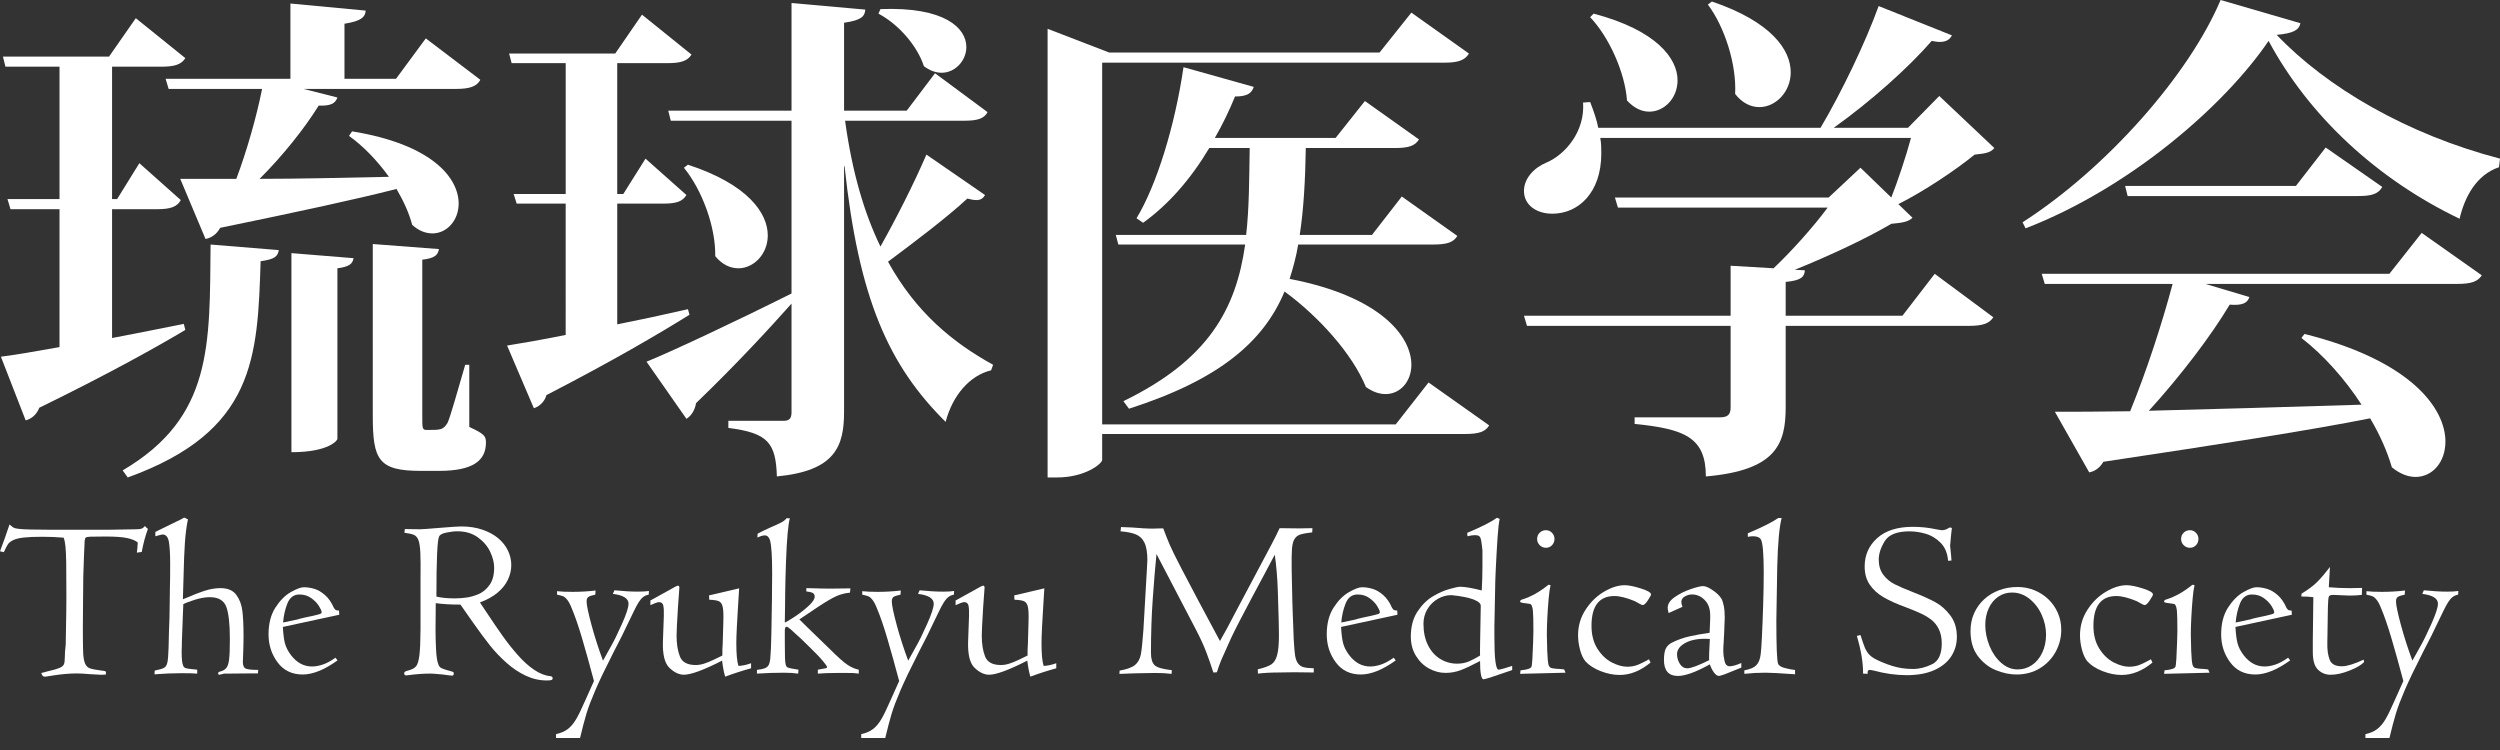 <?xml version="1.0" encoding="utf-8"?>
<!-- Generator: Adobe Illustrator 18.1.0, SVG Export Plug-In . SVG Version: 6.00 Build 0)  -->
<!DOCTYPE svg PUBLIC "-//W3C//DTD SVG 1.1//EN" "http://www.w3.org/Graphics/SVG/1.1/DTD/svg11.dtd">
<svg version="1.1" id="レイヤー_1" xmlns="http://www.w3.org/2000/svg" xmlns:xlink="http://www.w3.org/1999/xlink" x="0px"
	 y="0px" viewBox="0 0 180 54" enable-background="new 0 0 180 54" xml:space="preserve">
<rect x="0" y="0" width="180" height="54" fill="#333333" stroke="none"/>
<g>
	<g>
		<path fill="#FFFFFF" d="M8.069,24.337c1.673-0.327,3.419-0.655,5.165-1.019l0.109,0.437C11.088,25.1,7.669,26.992,2.83,29.356
			c-0.182,0.474-0.546,0.801-0.982,0.91l-1.783-4.584c0.909-0.109,2.401-0.364,4.22-0.691V15.06H0.756l-0.218-0.727h3.747V4.802
			H0.393L0.211,4.075H7.85l1.928-2.765l3.565,2.874c-0.291,0.473-0.8,0.618-1.746,0.618H8.069v9.531h0.364l1.601-2.583l2.983,2.656
			c-0.254,0.473-0.728,0.655-1.673,0.655H8.069V24.337z M20.073,18.007c-0.073,0.436-0.254,0.655-1.309,0.801
			c-0.218,6.948-0.4,12.26-9.568,15.569l-0.364-0.509c6.511-3.821,6.257-9.058,6.33-16.261L20.073,18.007z M11.925,5.675h8.985
			V0.254l5.42,0.509c-0.036,0.509-0.4,0.764-1.528,0.946v3.965h3.71l2.146-2.91l3.929,2.983c-0.254,0.473-0.764,0.655-1.746,0.655
			H21.856l2.437,0.618c-0.146,0.437-0.509,0.618-1.346,0.582c-1.019,1.637-2.546,3.565-4.256,5.275c2.692,0,5.93-0.073,9.313-0.146
			c-0.837-1.164-1.855-2.219-2.874-2.946l0.218-0.328c5.82,0.946,7.675,3.383,7.675,5.202c0,1.2-0.837,2.146-1.892,2.146
			c-0.473,0-0.982-0.182-1.455-0.618c-0.218-0.837-0.618-1.71-1.128-2.583c-2.983,0.764-7.057,1.637-12.696,2.801
			c-0.254,0.473-0.655,0.728-1.055,0.801l-1.819-4.329h4.038c0.764-2.037,1.455-4.474,1.855-6.475h-6.73L11.925,5.675z
			 M24.293,31.612c0,0.073-0.582,0.946-3.31,0.946V18.225l4.474,0.364c-0.073,0.4-0.291,0.618-1.164,0.728V31.612z M33.788,26.264
			v4.475c1.091,0.509,1.2,0.655,1.2,1.127c0,1.31-0.946,2.037-3.383,2.037h-1.309c-3.056,0-3.456-0.8-3.456-3.964V17.57l4.765,0.364
			c-0.073,0.4-0.254,0.655-1.2,0.764v11.314c0,0.836,0,0.945,0.327,0.945c1.018,0,1.164,0,1.491-0.509
			c0.218-0.474,0.728-2.329,1.273-4.184H33.788z"/>
		<path fill="#FFFFFF" d="M44.44,23.354c1.637-0.327,3.346-0.691,5.093-1.092l0.109,0.4c-2.219,1.382-5.566,3.347-10.295,5.784
			c-0.145,0.51-0.546,0.837-0.909,0.946l-1.928-4.511c0.909-0.145,2.401-0.4,4.219-0.764V14.66h-3.528l-0.218-0.691h3.747V4.547
			h-3.892l-0.182-0.691h7.639l1.928-2.801l3.565,2.874c-0.291,0.473-0.8,0.618-1.746,0.618H44.44v9.422h0.436l1.601-2.546
			l2.947,2.619c-0.291,0.473-0.728,0.618-1.673,0.618h-3.31V23.354z M60.846,8.694c0.509,3.71,1.382,6.657,2.546,9.058
			c1.127-2.001,2.401-4.511,3.31-6.621l4.22,2.91c-0.146,0.254-0.327,0.364-0.618,0.364c-0.182,0-0.4-0.036-0.655-0.109
			c-1.491,1.382-3.856,3.165-5.711,4.547c2.001,3.638,4.656,5.82,7.566,7.421l-0.145,0.4c-1.528,0.365-2.765,1.783-3.274,3.71
			c-4.111-4.074-6.257-8.876-7.276-18.407h-0.036v17.68c0,2.474-0.618,4.255-4.838,4.656c-0.073-2.438-0.655-3.129-3.492-3.493
			v-0.51h3.965c0.436,0,0.582-0.181,0.582-0.618v-7.821c-1.528,1.71-3.783,4.183-6.875,7.166c-0.073,0.473-0.327,0.909-0.691,1.127
			l-2.874-4.111c1.783-0.728,6.148-2.765,10.44-4.911V8.694h-8.694l-0.182-0.728h8.876V0.218l5.311,0.473
			c-0.036,0.473-0.254,0.764-1.528,0.946v6.329h4.511l2.037-2.692l3.783,2.801c-0.254,0.473-0.727,0.618-1.71,0.618H60.846z
			 M49.533,11.859c4.329,1.419,5.747,3.492,5.747,5.093c0,1.346-1.019,2.365-2.11,2.365c-0.582,0-1.164-0.255-1.673-0.873
			c0.037-2.11-0.946-4.765-2.255-6.366L49.533,11.859z M63.393,0.655c4.656-0.182,6.184,1.382,6.184,2.728
			c0,0.982-0.801,1.855-1.783,1.855c-0.4,0-0.837-0.146-1.273-0.473c-0.473-1.455-1.819-3.019-3.274-3.783L63.393,0.655z"/>
		<path fill="#FFFFFF" d="M102.856,27.538l4.366,3.092c-0.292,0.472-0.764,0.618-1.783,0.618H79.356v1.855
			c0,0.291-1.237,1.273-3.238,1.273h-0.691V2.074l4.438,1.71h19.461l2.292-2.874l4.147,2.947c-0.291,0.473-0.764,0.655-1.746,0.655
			H79.356v26.046h21.135L102.856,27.538z M104.929,16.988c-0.291,0.473-0.764,0.618-1.746,0.618H93.47
			c-0.145,0.873-0.364,1.673-0.618,2.474c6.621,1.273,8.767,4.183,8.767,6.184c0,1.201-0.8,2.109-1.855,2.109
			c-0.437,0-0.91-0.145-1.419-0.509c-0.982-2.401-3.419-5.093-5.857-6.875c-1.491,3.565-4.62,6.329-11.204,8.439l-0.4-0.545
			c6.148-2.983,8.112-6.657,8.767-11.277H80.52l-0.182-0.691h9.386c0.218-1.928,0.218-4.002,0.254-6.257h-2.91
			c-1.346,2.255-2.947,4.074-4.765,5.384l-0.473-0.327c1.455-2.401,2.765-6.657,3.383-10.877l5.057,1.419
			c-0.145,0.436-0.436,0.691-1.346,0.691c-0.436,1.055-0.909,2.037-1.455,2.983h8.695l2.11-2.656l3.892,2.765
			c-0.291,0.473-0.764,0.618-1.746,0.618h-6.403c-0.036,2.255-0.145,4.365-0.436,6.257h5.202l2.147-2.765L104.929,16.988z"/>
		<path fill="#FFFFFF" d="M136.972,22.736l2.328-3.02l4.22,3.129c-0.291,0.436-0.727,0.618-1.782,0.618h-13.169v5.857
			c0,2.655-0.691,4.548-5.747,4.984c0-2.838-1.564-3.419-5.129-3.783v-0.474h6.148c0.582,0,0.764-0.217,0.764-0.727v-5.857h-14.661
			l-0.218-0.728h14.879v-3.601l3.091,0.182c1.273-1.201,2.874-2.983,3.893-4.366h-15.097l-0.218-0.728h15.388l2.292-2.146
			l2.219,2.146c0.473-1.2,1.055-2.946,1.419-4.292h-22.372c0.073,0.4,0.073,0.764,0.073,1.128c0,2.801-1.637,4.329-3.529,4.329
			c-1.127,0-2.038-0.618-2.038-1.637c0-0.91,0.728-1.673,1.601-2.037c1.382-0.582,2.801-2.256,2.655-4.329l0.51-0.036
			c0.254,0.655,0.473,1.273,0.582,1.855h16.005c1.528-2.583,3.237-6.148,4.184-8.767l5.275,2.11c-0.146,0.291-0.4,0.473-0.873,0.473
			c-0.182,0-0.364-0.037-0.582-0.073c-1.673,1.928-4.402,4.365-7.057,6.257h5.347l2.256-2.292l3.964,3.747
			c-0.254,0.327-0.655,0.4-1.418,0.473c-1.383,1.128-3.675,2.656-5.493,3.565l1.018,0.982c-0.291,0.291-0.727,0.364-1.528,0.436
			c-1.71,1.019-4.51,2.328-6.948,3.311l0.728,0.036c-0.036,0.473-0.254,0.728-1.383,0.837v2.437H136.972z M114.745,0.982
			c4.547,1.201,6.039,3.238,6.039,4.802c0,1.273-0.946,2.255-2.038,2.255c-0.546,0-1.091-0.254-1.601-0.801
			c-0.145-2-1.273-4.547-2.655-6.002L114.745,0.982z M123.257,0.109c4.292,1.455,5.675,3.492,5.675,5.093
			c0,1.419-1.091,2.51-2.256,2.51c-0.618,0-1.236-0.291-1.746-0.946c0.11-2.146-0.763-4.838-1.964-6.439L123.257,0.109z"/>
		<path fill="#FFFFFF" d="M145.624,16.006c6.111-3.929,12.004-10.658,14.26-16.006l5.747,1.673c-0.109,0.509-0.546,0.728-1.71,0.837
			c3.601,3.783,9.385,7.166,16.079,8.912l-0.072,0.618c-1.637,0.546-2.474,2.146-2.838,3.71c-5.93-2.838-10.84-7.385-13.751-12.805
			c-3.165,4.656-9.967,10.586-17.497,13.496L145.624,16.006z M172.033,19.716l2.328-2.946l4.329,3.055
			c-0.292,0.437-0.728,0.618-1.783,0.618h-18.115l3.165,0.946c-0.146,0.436-0.51,0.618-1.419,0.546
			c-1.346,2.256-3.565,5.166-5.82,7.64c4.256-0.11,9.603-0.255,15.315-0.437c-1.201-1.854-2.765-3.601-4.329-4.802l0.218-0.291
			c7.713,1.928,10.149,5.383,10.149,7.749c0,1.491-0.945,2.546-2.146,2.546c-0.545,0-1.127-0.218-1.71-0.692
			c-0.327-1.127-0.873-2.364-1.564-3.528c-4.402,0.873-10.513,1.819-19.208,3.129c-0.254,0.436-0.618,0.691-1.019,0.763
			l-2.473-4.365c1.346,0,3.201,0,5.42-0.037c1.165-2.837,2.328-6.402,3.056-9.167h-9.204l-0.218-0.728H172.033z M167.45,10.622
			l4.074,2.838c-0.291,0.509-0.764,0.655-1.746,0.655H153.19l-0.182-0.727h12.296L167.45,10.622z"/>
	</g>
	<g>
		<path fill="#FFFFFF" d="M0.276,39.756L0,39.692c0.256-0.676,0.484-1.32,0.686-1.932c0.13,0.119,0.227,0.196,0.292,0.231
			c0.065,0.035,0.181,0.064,0.349,0.085c0.346,0.044,1.133,0.066,2.361,0.066h4.106c0.103,0,0.433-0.006,0.99-0.017
			s0.876-0.016,0.958-0.016c0.227,0,0.378-0.016,0.454-0.045s0.157-0.093,0.244-0.191c0.048,0.076,0.119,0.144,0.211,0.203
			c-0.189,0.515-0.338,1.07-0.446,1.665L9.854,39.79c0.027-0.179,0.049-0.423,0.065-0.731c-0.152-0.13-0.395-0.234-0.731-0.312
			c-0.336-0.078-0.874-0.118-1.615-0.118c-0.541,0-0.898,0.005-1.072,0.013c-0.173,0.008-0.281,0.029-0.325,0.065
			c-0.043,0.035-0.07,0.113-0.081,0.232l-0.048,1.088c0,0.173-0.016,0.651-0.049,1.43c-0.005,0.196-0.011,0.728-0.016,1.597
			c-0.005,0.869-0.011,1.624-0.016,2.263c0,0.812,0.008,1.382,0.024,1.71c0.016,0.328,0.062,0.578,0.138,0.752
			s0.191,0.288,0.345,0.342s0.418,0.106,0.791,0.155c0.244,0.021,0.366,0.055,0.366,0.103c0,0.106-0.005,0.168-0.016,0.19
			c-0.081,0.01-0.187,0.016-0.317,0.016c-0.33-0.022-0.62-0.038-0.869-0.049c-0.363-0.032-0.655-0.049-0.877-0.049
			c-0.525,0-1.101,0.049-1.729,0.147c-0.346,0.059-0.536,0.089-0.568,0.089c-0.081,0-0.139-0.02-0.175-0.057
			c-0.035-0.038-0.071-0.109-0.11-0.211c0.07-0.022,0.238-0.065,0.504-0.13c0.379-0.086,0.651-0.164,0.816-0.235
			c0.165-0.07,0.269-0.158,0.313-0.26c0.043-0.103,0.065-0.264,0.065-0.486c0-0.265,0.022-0.572,0.065-0.918
			c0,0.033,0.005-0.289,0.017-0.966c0.011-0.676,0.019-1.157,0.024-1.441s0.008-0.623,0.008-1.019c0-1.158-0.004-1.986-0.012-2.484
			c-0.008-0.498-0.026-0.884-0.053-1.157s-0.07-0.488-0.13-0.646c-0.466-0.043-0.977-0.065-1.534-0.065
			c-0.584,0-1.037,0.019-1.359,0.057c-0.322,0.038-0.571,0.101-0.747,0.187c-0.176,0.086-0.3,0.184-0.373,0.293
			C0.499,39.288,0.4,39.48,0.276,39.756z"/>
		<path fill="#FFFFFF" d="M11.186,38.612V38.3c0.119-0.061,0.197-0.101,0.235-0.122l1.575-0.766l0.268-0.147l0.268,0.13
			c-0.103,0.487-0.176,1.049-0.219,1.684c-0.043,0.636-0.076,1.443-0.097,2.423l-0.048,1.648c0.638-0.276,1.157-0.48,1.555-0.609
			c0.397-0.13,0.78-0.196,1.148-0.196c0.52,0,0.898,0.159,1.136,0.476c0.238,0.316,0.386,0.704,0.443,1.161
			c0.057,0.457,0.085,1.059,0.085,1.806c0,0.147-0.001,0.282-0.004,0.406c-0.002,0.124-0.007,0.299-0.012,0.524
			c-0.006,0.225-0.012,0.431-0.021,0.618c-0.008,0.186-0.012,0.294-0.012,0.32c0,0.233,0.057,0.388,0.169,0.463
			c0.113,0.075,0.425,0.114,0.935,0.114l-0.016,0.252h-0.526c-0.081,0-0.414,0.003-1,0.009c-0.586,0.005-0.886,0.008-0.903,0.008
			c-0.016,0-0.135,0.026-0.356,0.081c-0.054,0-0.081-0.038-0.081-0.114c0-0.055,0.044-0.092,0.13-0.114
			c0.206-0.049,0.358-0.136,0.458-0.26c0.1-0.124,0.168-0.336,0.203-0.633c0.035-0.298,0.052-0.787,0.052-1.469
			c0-1.077-0.087-1.846-0.259-2.306c-0.174-0.46-0.569-0.69-1.185-0.69c-0.32,0-0.671,0.06-1.055,0.179
			c-0.385,0.118-0.668,0.227-0.852,0.324c0,0.152-0.011,0.406-0.032,0.763l-0.073,1.956c0,0.124-0.001,0.238-0.004,0.341
			c-0.003,0.104-0.007,0.217-0.012,0.342c0,0.525,0.035,0.863,0.106,1.015c0.027,0.092,0.092,0.156,0.195,0.191
			c0.103,0.035,0.376,0.071,0.82,0.11v0.284c-0.178-0.022-0.557-0.032-1.136-0.032c-0.601,0-1.247,0.026-1.94,0.081l0.016-0.268
			c0.346-0.07,0.575-0.139,0.686-0.206c0.111-0.068,0.187-0.197,0.228-0.386c0.041-0.189,0.069-0.543,0.085-1.063
			c0.016-0.849,0.038-1.577,0.065-2.182l0.033-2.271c0.011-0.232,0.016-0.749,0.016-1.549c0-0.73-0.031-1.269-0.093-1.619
			c-0.062-0.348-0.215-0.524-0.458-0.524C11.659,38.48,11.489,38.524,11.186,38.612z"/>
		<path fill="#FFFFFF" d="M24.425,44.262l-4.059,0.877c0.027,0.509,0.077,0.902,0.15,1.181c0.073,0.279,0.218,0.561,0.434,0.848
			c0.417,0.546,0.92,0.819,1.51,0.819c0.244,0,0.504-0.046,0.779-0.138c0.276-0.092,0.581-0.256,0.917-0.495l0.146,0.195
			c-0.941,0.677-1.778,1.015-2.508,1.015c-0.774,0-1.377-0.292-1.81-0.877c-0.433-0.584-0.649-1.255-0.649-2.013
			c0-0.773,0.165-1.416,0.495-1.928c0.33-0.511,0.701-0.883,1.112-1.116c0.411-0.233,0.722-0.349,0.934-0.349
			c0.243,0,0.496,0.039,0.759,0.117c0.262,0.079,0.519,0.229,0.771,0.451c0.252,0.222,0.461,0.525,0.629,0.909
			c0.049,0.081,0.095,0.135,0.138,0.162c0.044,0.026,0.122,0.04,0.236,0.04L24.425,44.262z M20.382,44.822l1.063-0.227
			c0.044-0.022,0.207-0.065,0.491-0.13c0.284-0.065,0.475-0.105,0.572-0.121c0.281-0.065,0.46-0.111,0.536-0.138
			c0.075-0.027,0.114-0.07,0.114-0.13c0-0.086-0.065-0.234-0.195-0.442c-0.13-0.208-0.316-0.399-0.556-0.572
			c-0.241-0.173-0.524-0.259-0.848-0.259c-0.406,0-0.694,0.213-0.865,0.641C20.525,43.869,20.42,44.329,20.382,44.822z"/>
		<path fill="#FFFFFF" d="M34.085,44.863l-0.933-1.332c-0.714,0-1.307-0.034-1.778-0.105l-0.016,1.947
			c0,0.412,0.012,0.872,0.037,1.38c0.024,0.509,0.08,0.869,0.166,1.08c0.043,0.129,0.118,0.221,0.223,0.276
			c0.106,0.054,0.343,0.129,0.71,0.227c0.119,0.027,0.179,0.07,0.179,0.13c0,0.118-0.038,0.178-0.114,0.178
			c-0.087,0-0.314-0.027-0.682-0.081c-0.465-0.043-0.75-0.065-0.852-0.065c-0.525,0-1.066,0.037-1.624,0.114
			c-0.038,0-0.084,0.005-0.138,0.017c-0.108,0-0.162-0.049-0.162-0.147c0-0.054,0.021-0.094,0.061-0.121
			c0.041-0.027,0.131-0.06,0.272-0.098c0.243-0.065,0.419-0.163,0.527-0.296c0.108-0.133,0.186-0.392,0.235-0.78
			c0.049-0.387,0.076-1.008,0.081-1.862v-3.589c0.011-0.876,0.007-1.52-0.012-1.932c-0.019-0.411-0.064-0.712-0.134-0.905
			c-0.07-0.192-0.179-0.32-0.324-0.386c-0.146-0.065-0.376-0.116-0.69-0.154l0.032-0.268c0.287,0.011,0.652,0.017,1.096,0.017
			c0.13,0,0.602-0.034,1.416-0.102c0.815-0.068,1.33-0.102,1.547-0.102c0.568,0,1.079,0.078,1.534,0.236
			c0.455,0.157,0.835,0.365,1.141,0.624c0.306,0.26,0.537,0.557,0.694,0.89s0.235,0.675,0.235,1.027
			c0,0.363-0.081,0.714-0.243,1.055c-0.162,0.342-0.409,0.651-0.739,0.93c-0.33,0.279-0.755,0.516-1.274,0.71l0.366,0.552
			c0.51,0.768,0.933,1.39,1.27,1.863c0.336,0.473,0.697,0.929,1.084,1.367c0.386,0.438,0.78,0.795,1.183,1.068
			c0.403,0.273,0.796,0.426,1.179,0.459c0.103,0.016,0.154,0.069,0.154,0.162c0,0.048-0.024,0.085-0.073,0.109
			c-0.048,0.024-0.165,0.037-0.349,0.037c-0.525,0-1.031-0.115-1.518-0.345c-0.487-0.23-0.95-0.539-1.388-0.929
			c-0.438-0.39-0.828-0.799-1.169-1.226C34.953,46.066,34.55,45.523,34.085,44.863z M31.422,42.955
			c0.363,0.086,0.801,0.129,1.315,0.129c0.259,0,0.534-0.019,0.824-0.057c0.29-0.037,0.587-0.121,0.893-0.251
			c0.306-0.13,0.57-0.348,0.792-0.657c0.222-0.308,0.333-0.721,0.333-1.24c0-0.367-0.096-0.753-0.288-1.155
			c-0.192-0.402-0.488-0.749-0.889-1.037c-0.4-0.289-0.888-0.434-1.461-0.434c-0.238,0-0.507,0.031-0.807,0.093
			c-0.3,0.063-0.475,0.16-0.524,0.296C31.484,38.909,31.422,40.345,31.422,42.955z"/>
		<path fill="#FFFFFF" d="M40.108,42.817v-0.252c0.265,0.033,0.636,0.049,1.112,0.049c0.557,0,1.112-0.032,1.664-0.097l-0.024,0.3
			c-0.222,0.043-0.381,0.093-0.479,0.15c-0.097,0.057-0.146,0.166-0.146,0.329c0,0.259,0.116,0.823,0.35,1.688
			c0.233,0.866,0.51,1.726,0.831,2.582l0.534-0.958c0.232-0.4,0.507-0.958,0.826-1.672c0.319-0.713,0.478-1.204,0.478-1.469
			c0-0.379-0.376-0.614-1.128-0.707L44.24,42.5c0.644,0.065,1.204,0.098,1.68,0.098c0.351,0,0.619-0.017,0.803-0.049l-0.016,0.268
			c-0.146,0.022-0.277,0.076-0.394,0.166c-0.116,0.089-0.225,0.213-0.324,0.373c-0.1,0.16-0.21,0.361-0.329,0.605l-0.883,1.826
			c-0.011,0.027-0.216,0.428-0.616,1.202c-0.578,1.136-1.011,2.04-1.299,2.711c-0.288,0.671-0.5,1.229-0.634,1.672
			c-0.134,0.444-0.289,1.031-0.464,1.762h-1.729v-0.276c0.358-0.081,0.645-0.206,0.862-0.378c0.217-0.17,0.412-0.403,0.585-0.698
			c0.173-0.295,0.39-0.74,0.65-1.335l0.634-1.413c-0.309-1.164-0.594-2.186-0.854-3.068c-0.26-0.882-0.507-1.599-0.74-2.151
			c-0.109-0.282-0.218-0.491-0.329-0.629c-0.111-0.138-0.214-0.224-0.308-0.259C40.439,42.892,40.297,42.855,40.108,42.817z"/>
		<path fill="#FFFFFF" d="M46.829,43.572v-0.337l1.809-1.002l0.163-0.066c0.076,0,0.114,0.049,0.114,0.146l-0.101,1.396
			c-0.068,1.104-0.101,1.786-0.101,2.045c0,0.612,0.081,1.12,0.243,1.522c0.162,0.403,0.54,0.605,1.134,0.605
			c0.189,0,0.385-0.03,0.587-0.093c0.202-0.062,0.437-0.157,0.704-0.284s0.477-0.229,0.628-0.304c0-0.404,0.008-0.668,0.024-0.793
			l0.048-1.658c0.016-0.501,0-0.855-0.048-1.063c-0.049-0.207-0.142-0.341-0.28-0.4c-0.138-0.059-0.366-0.094-0.686-0.105
			l-0.016-0.313l2.168-0.507c-0.027,0.487-0.056,0.951-0.086,1.393c-0.029,0.44-0.057,0.913-0.081,1.416
			c-0.024,0.503-0.037,0.877-0.037,1.121c0,0.79,0.051,1.342,0.154,1.656c0.281-0.011,0.585-0.076,0.909-0.195v0.365
			c-0.614,0.167-1.236,0.368-1.865,0.601c-0.093-0.303-0.166-0.687-0.221-1.153c-1.323,0.676-2.242,1.015-2.754,1.015
			c-0.346,0-0.691-0.165-1.037-0.494c-0.346-0.33-0.503-0.968-0.47-1.913l0.065-1.823c0.011-0.325-0.001-0.572-0.037-0.742
			c-0.035-0.17-0.139-0.255-0.312-0.255C47.349,43.353,47.143,43.426,46.829,43.572z"/>
		<path fill="#FFFFFF" d="M54.5,48.499v-0.268c0.254-0.026,0.444-0.067,0.568-0.117c0.124-0.052,0.214-0.124,0.268-0.219
			c0.054-0.095,0.094-0.237,0.121-0.426c0.038-0.416,0.065-1.03,0.081-1.841c0.017-0.811,0.03-1.624,0.041-2.438
			c0.011-0.813,0.016-1.453,0.016-1.918c0-1.206-0.051-1.997-0.154-2.376c-0.076-0.233-0.203-0.348-0.381-0.348
			c-0.087,0-0.183,0.019-0.288,0.057c-0.106,0.037-0.185,0.07-0.24,0.097l0.016-0.272c0.044-0.026,0.11-0.064,0.199-0.11
			c0.089-0.046,0.165-0.084,0.227-0.114c0.062-0.029,0.146-0.069,0.252-0.117c0.105-0.049,0.207-0.096,0.304-0.139
			c0.341-0.147,0.59-0.262,0.747-0.346c0.157-0.084,0.273-0.18,0.349-0.289h0.244c-0.06,0.195-0.114,0.559-0.162,1.091
			c-0.048,0.533-0.088,1.218-0.117,2.054c-0.03,0.836-0.049,1.552-0.057,2.147c-0.008,0.595-0.012,0.963-0.012,1.104l-0.016,1.112
			c0.108-0.037,0.35-0.181,0.726-0.43c0.376-0.25,0.708-0.508,0.994-0.775c0.287-0.268,0.431-0.486,0.431-0.654
			c0-0.135-0.05-0.227-0.15-0.276c-0.1-0.049-0.251-0.084-0.451-0.106v-0.236l0.747,0.017c0.157,0.011,0.517,0.017,1.08,0.017
			c0.276,0,0.725-0.006,1.348-0.017l-0.033,0.308c-0.341,0.032-0.662,0.114-0.962,0.244c-0.3,0.13-0.729,0.379-1.286,0.747
			l-1.396,0.934c0.173,0.179,0.879,0.867,2.118,2.065c0.639,0.639,1.098,1.047,1.376,1.225c0.279,0.177,0.54,0.288,0.783,0.331
			v0.284c-0.076-0.011-0.156-0.021-0.239-0.028c-0.084-0.008-0.157-0.014-0.219-0.017c-0.062-0.003-0.205-0.004-0.426-0.004h-0.633
			c-0.584,0-1.061,0.017-1.429,0.049v-0.284c0.06-0.017,0.15-0.033,0.272-0.049c0.122-0.017,0.218-0.034,0.288-0.053
			c0.07-0.019,0.106-0.045,0.106-0.077c0-0.054-0.087-0.185-0.26-0.393c-0.173-0.208-0.314-0.367-0.422-0.475
			c-0.444-0.449-0.847-0.847-1.21-1.194l-0.536-0.486c-0.038-0.044-0.117-0.115-0.239-0.215c-0.122-0.101-0.202-0.151-0.239-0.151
			c-0.092,0-0.138,0.095-0.138,0.285v0.868c0,0.509,0.004,0.873,0.012,1.092c0.008,0.219,0.026,0.382,0.053,0.486
			c0.027,0.106,0.073,0.172,0.138,0.2c0.13,0.054,0.39,0.108,0.779,0.162l-0.016,0.284c-0.282-0.043-0.625-0.066-1.031-0.066
			C55.84,48.434,55.193,48.456,54.5,48.499z"/>
		<path fill="#FFFFFF" d="M62.082,42.817v-0.252c0.265,0.033,0.636,0.049,1.112,0.049c0.557,0,1.112-0.032,1.664-0.097l-0.024,0.3
			c-0.222,0.043-0.381,0.093-0.479,0.15c-0.097,0.057-0.146,0.166-0.146,0.329c0,0.259,0.116,0.823,0.35,1.688
			c0.233,0.866,0.51,1.726,0.831,2.582l0.534-0.958c0.232-0.4,0.507-0.958,0.826-1.672c0.319-0.713,0.478-1.204,0.478-1.469
			c0-0.379-0.376-0.614-1.128-0.707l0.114-0.259c0.644,0.065,1.204,0.098,1.68,0.098c0.351,0,0.619-0.017,0.803-0.049l-0.016,0.268
			c-0.146,0.022-0.277,0.076-0.394,0.166c-0.116,0.089-0.225,0.213-0.324,0.373c-0.1,0.16-0.21,0.361-0.329,0.605l-0.883,1.826
			c-0.011,0.027-0.216,0.428-0.616,1.202c-0.578,1.136-1.011,2.04-1.299,2.711c-0.288,0.671-0.5,1.229-0.634,1.672
			c-0.134,0.444-0.289,1.031-0.464,1.762h-1.729v-0.276c0.358-0.081,0.645-0.206,0.862-0.378c0.217-0.17,0.412-0.403,0.585-0.698
			c0.173-0.295,0.39-0.74,0.65-1.335l0.634-1.413c-0.309-1.164-0.594-2.186-0.854-3.068c-0.26-0.882-0.507-1.599-0.74-2.151
			c-0.109-0.282-0.218-0.491-0.329-0.629c-0.111-0.138-0.214-0.224-0.308-0.259C62.413,42.892,62.272,42.855,62.082,42.817z"/>
		<path fill="#FFFFFF" d="M68.803,43.572v-0.337l1.809-1.002l0.163-0.066c0.076,0,0.114,0.049,0.114,0.146l-0.101,1.396
			c-0.068,1.104-0.101,1.786-0.101,2.045c0,0.612,0.081,1.12,0.243,1.522c0.162,0.403,0.54,0.605,1.134,0.605
			c0.189,0,0.385-0.03,0.587-0.093c0.202-0.062,0.437-0.157,0.704-0.284c0.267-0.127,0.477-0.229,0.628-0.304
			c0-0.404,0.008-0.668,0.024-0.793l0.048-1.658c0.016-0.501,0-0.855-0.048-1.063c-0.049-0.207-0.142-0.341-0.28-0.4
			c-0.138-0.059-0.366-0.094-0.686-0.105l-0.016-0.313l2.168-0.507c-0.027,0.487-0.056,0.951-0.086,1.393
			c-0.029,0.44-0.057,0.913-0.081,1.416c-0.024,0.503-0.037,0.877-0.037,1.121c0,0.79,0.051,1.342,0.154,1.656
			c0.281-0.011,0.585-0.076,0.909-0.195v0.365c-0.614,0.167-1.236,0.368-1.865,0.601c-0.093-0.303-0.166-0.687-0.221-1.153
			c-1.323,0.676-2.242,1.015-2.754,1.015c-0.346,0-0.691-0.165-1.037-0.494c-0.346-0.33-0.503-0.968-0.47-1.913l0.065-1.823
			c0.011-0.325-0.001-0.572-0.037-0.742c-0.035-0.17-0.139-0.255-0.312-0.255C69.323,43.353,69.117,43.426,68.803,43.572z"/>
		<path fill="#FFFFFF" d="M80.679,38.255l0.033-0.308c0.102,0,0.203,0.004,0.3,0.012c0.097,0.008,0.268,0.015,0.511,0.021
			c0.281,0.022,0.543,0.04,0.786,0.057c0.243,0.017,0.492,0.024,0.746,0.024c0.103-0.006,0.2-0.01,0.292-0.013
			c0.092-0.002,0.227-0.004,0.406-0.004c0.179,0.481,0.34,0.888,0.484,1.217c0.143,0.331,0.43,0.908,0.858,1.733
			c0.428,0.826,0.842,1.611,1.24,2.355c0.399,0.744,0.899,1.679,1.501,2.805c0.243-0.406,0.641-1.142,1.192-2.208
			c0.103-0.196,0.48-0.904,1.131-2.128c0.651-1.222,1.11-2.085,1.374-2.589c0.265-0.503,0.465-0.903,0.6-1.201
			c0.422,0.011,0.882,0.016,1.38,0.016c0.412,0,0.739-0.005,0.983-0.016l-0.017,0.3c-0.416,0.048-0.711,0.104-0.885,0.166
			c-0.173,0.062-0.306,0.171-0.398,0.329c-0.092,0.157-0.15,0.384-0.174,0.681c-0.024,0.298-0.031,0.82-0.021,1.567l0.049,2.257
			c0.005,0.13,0.009,0.258,0.012,0.386c0.002,0.127,0.008,0.284,0.016,0.471c0.008,0.187,0.017,0.428,0.028,0.722
			c0.011,0.296,0.024,0.662,0.041,1.1c0.027,0.509,0.058,0.891,0.093,1.145c0.035,0.254,0.104,0.453,0.207,0.597
			c0.102,0.143,0.235,0.238,0.397,0.284c0.162,0.046,0.412,0.074,0.747,0.085v0.3l-1.396-0.017l-1.079,0.017
			c-0.595,0-1.109,0.027-1.542,0.081l-0.016-0.308c0.455-0.109,0.779-0.226,0.974-0.353c0.195-0.127,0.336-0.351,0.422-0.673
			c0.087-0.321,0.13-0.803,0.13-1.447c0-0.411-0.005-0.743-0.016-0.997l-0.065-2.189c-0.033-0.941-0.106-1.806-0.219-2.595
			c-0.162,0.314-0.412,0.785-0.751,1.412c-0.338,0.628-0.648,1.21-0.933,1.746c-0.284,0.535-0.558,1.058-0.823,1.566
			c-0.265,0.509-0.481,0.942-0.649,1.3c-0.346,0.757-0.574,1.268-0.685,1.534c-0.111,0.265-0.221,0.569-0.329,0.909l-0.251,0.017
			c-0.136-0.428-0.298-0.895-0.487-1.404c-0.19-0.509-0.458-1.093-0.805-1.754c-0.699-1.331-1.633-3.122-2.804-5.374
			c-0.092,0.92-0.181,1.994-0.268,3.223c-0.087,1.229-0.13,2.528-0.13,3.897c0,0.422,0.088,0.716,0.264,0.885
			c0.176,0.167,0.588,0.287,1.238,0.357l-0.017,0.267c-0.357-0.043-0.741-0.065-1.152-0.065l-0.983,0.017
			c-0.114,0-0.218,0.001-0.312,0.004c-0.095,0.003-0.231,0.007-0.41,0.012c-0.179,0.006-0.355,0.013-0.527,0.021
			c-0.174,0.008-0.298,0.012-0.374,0.012l0.017-0.235c0.519-0.092,0.887-0.226,1.104-0.402c0.216-0.175,0.357-0.429,0.422-0.758
			c0.065-0.33,0.127-0.923,0.187-1.778l0.244-4.237c0.027-0.389,0.041-0.652,0.041-0.787c0-0.552-0.072-0.972-0.215-1.259
			c-0.143-0.287-0.349-0.482-0.617-0.588C81.511,38.365,81.144,38.293,80.679,38.255z"/>
		<path fill="#FFFFFF" d="M100.616,44.262l-4.059,0.877c0.027,0.509,0.077,0.902,0.15,1.181c0.073,0.279,0.218,0.561,0.434,0.848
			c0.417,0.546,0.92,0.819,1.51,0.819c0.244,0,0.504-0.046,0.779-0.138c0.276-0.092,0.581-0.256,0.917-0.495l0.146,0.195
			c-0.941,0.677-1.778,1.015-2.508,1.015c-0.774,0-1.377-0.292-1.81-0.877c-0.433-0.584-0.649-1.255-0.649-2.013
			c0-0.773,0.165-1.416,0.495-1.928c0.33-0.511,0.701-0.883,1.112-1.116c0.411-0.233,0.722-0.349,0.934-0.349
			c0.243,0,0.496,0.039,0.759,0.117c0.262,0.079,0.519,0.229,0.771,0.451c0.252,0.222,0.461,0.525,0.629,0.909
			c0.049,0.081,0.095,0.135,0.138,0.162c0.044,0.026,0.122,0.04,0.236,0.04L100.616,44.262z M96.573,44.822l1.063-0.227
			c0.044-0.022,0.207-0.065,0.491-0.13c0.284-0.065,0.475-0.105,0.573-0.121c0.281-0.065,0.46-0.111,0.536-0.138
			c0.075-0.027,0.114-0.07,0.114-0.13c0-0.086-0.065-0.234-0.195-0.442c-0.13-0.208-0.316-0.399-0.556-0.572
			c-0.241-0.173-0.524-0.259-0.848-0.259c-0.406,0-0.694,0.213-0.865,0.641S96.611,44.329,96.573,44.822z"/>
		<path fill="#FFFFFF" d="M106.736,40.758v-1.134c-0.037-0.361-0.071-0.611-0.101-0.749c-0.03-0.138-0.076-0.23-0.138-0.276
			c-0.063-0.046-0.161-0.069-0.297-0.069c-0.146,0-0.328,0.027-0.544,0.081l-0.016-0.248c0.995-0.413,1.71-0.774,2.142-1.083
			l0.195,0.081c-0.059,0.259-0.111,0.711-0.154,1.355c-0.043,0.644-0.087,1.415-0.13,2.313l-0.032,0.803l-0.065,3.272v0.787
			c0,0.774,0.025,1.354,0.076,1.741c0.052,0.388,0.126,0.581,0.224,0.581c0.059,0,0.185-0.027,0.377-0.081
			c0.192-0.055,0.394-0.116,0.605-0.187v0.3c-1.271,0.443-1.959,0.665-2.062,0.665c-0.081,0-0.143-0.11-0.186-0.329
			c-0.044-0.219-0.066-0.548-0.066-0.986c-0.584,0.308-1.05,0.527-1.396,0.658c-0.346,0.13-0.712,0.195-1.096,0.195
			c-0.401,0-0.793-0.104-1.177-0.312c-0.385-0.208-0.7-0.513-0.945-0.913c-0.247-0.401-0.37-0.863-0.37-1.389
			c0-0.719,0.161-1.321,0.483-1.806c0.322-0.484,0.693-0.849,1.112-1.096c0.42-0.247,0.82-0.423,1.202-0.527
			c0.382-0.106,0.629-0.159,0.743-0.159c0.167,0,0.382,0.022,0.641,0.065c0.259,0.044,0.569,0.112,0.926,0.204
			C106.72,41.917,106.736,41.331,106.736,40.758z M106.566,46.388l0.049-2.776c0-0.124-0.093-0.236-0.28-0.337
			c-0.187-0.1-0.392-0.177-0.618-0.231c-0.224-0.054-0.472-0.1-0.743-0.138c-0.27-0.038-0.427-0.057-0.471-0.057
			c-0.346,0-0.675,0.09-0.985,0.272c-0.312,0.181-0.561,0.429-0.748,0.743c-0.186,0.313-0.28,0.663-0.28,1.047
			c0,0.595,0.109,1.109,0.325,1.542c0.216,0.433,0.51,0.762,0.881,0.99c0.371,0.227,0.778,0.341,1.221,0.341
			c0.314,0,0.6-0.056,0.856-0.166c0.257-0.111,0.522-0.251,0.792-0.418c-0.005-0.038-0.007-0.144-0.004-0.317
			C106.565,46.71,106.566,46.546,106.566,46.388z"/>
		<path fill="#FFFFFF" d="M109.448,48.515l0.032-0.252c0.46-0.043,0.719-0.124,0.779-0.244c0.027-0.048,0.052-0.242,0.073-0.58
			c0.022-0.338,0.039-0.741,0.053-1.21c0.013-0.468,0.02-0.731,0.02-0.791c0-0.768-0.012-1.261-0.036-1.478
			c-0.024-0.216-0.071-0.365-0.142-0.446c-0.022-0.027-0.157-0.054-0.406-0.081c-0.249-0.027-0.373-0.063-0.373-0.106
			c0-0.086,0.048-0.141,0.146-0.162c0.644-0.2,1.274-0.555,1.892-1.063c0.037,0,0.089,0.011,0.154,0.032
			c-0.054,0.222-0.1,0.546-0.138,0.974c-0.037,0.428-0.069,0.877-0.093,1.348c-0.024,0.471-0.036,0.888-0.036,1.25
			c0,0.271,0.009,0.66,0.028,1.166c0.019,0.506,0.052,0.848,0.101,1.027c0.043,0.098,0.098,0.16,0.162,0.187
			c0.066,0.027,0.195,0.049,0.389,0.065c0.19,0.006,0.379,0.022,0.569,0.049l0.097,0.235L109.448,48.515z M110.673,38.807
			c0-0.184,0.063-0.336,0.187-0.455c0.124-0.118,0.273-0.178,0.446-0.178s0.319,0.063,0.438,0.187s0.179,0.273,0.179,0.446
			s-0.059,0.322-0.175,0.446c-0.116,0.124-0.263,0.187-0.442,0.187c-0.173,0-0.322-0.063-0.446-0.187
			C110.736,39.129,110.673,38.98,110.673,38.807z"/>
		<path fill="#FFFFFF" d="M118.726,47.468l0.114,0.236c-0.72,0.595-1.461,0.893-2.224,0.893c-0.438,0-0.892-0.09-1.359-0.271
			c-0.469-0.182-0.835-0.416-1.1-0.703c-0.168-0.201-0.299-0.481-0.394-0.84c-0.094-0.36-0.142-0.708-0.142-1.043
			c0-0.677,0.181-1.293,0.544-1.847c0.362-0.555,0.807-0.986,1.335-1.295c0.528-0.309,1.022-0.463,1.482-0.463
			c0.276,0,0.661,0.077,1.153,0.231c0.492,0.155,0.739,0.299,0.739,0.435c0,0.054-0.076,0.195-0.227,0.422
			c-0.152,0.228-0.274,0.342-0.366,0.342c-0.043,0-0.104-0.022-0.182-0.066c-0.079-0.043-0.212-0.116-0.402-0.219
			c-0.59-0.244-1.076-0.365-1.461-0.365c-0.547,0-0.958,0.179-1.234,0.536c-0.276,0.356-0.414,0.893-0.414,1.607
			c0,0.655,0.144,1.207,0.431,1.656c0.287,0.449,0.631,0.777,1.034,0.983c0.403,0.206,0.773,0.308,1.109,0.308
			c0.281,0,0.542-0.049,0.783-0.146C118.183,47.76,118.444,47.63,118.726,47.468z"/>
		<path fill="#FFFFFF" d="M121.137,43.693l-0.998,0.447c-0.043-0.173-0.065-0.3-0.065-0.382c0-0.276,0.168-0.532,0.507-0.767
			c0.339-0.236,0.719-0.427,1.145-0.572c0.425-0.146,0.72-0.219,0.889-0.219c0.146,0,0.327,0.065,0.544,0.195
			c0.216,0.13,0.389,0.26,0.519,0.389c0.114,0.109,0.202,0.215,0.264,0.321c0.063,0.106,0.117,0.272,0.166,0.499
			c0.049,0.227,0.073,0.517,0.073,0.869c0,0.103-0.014,0.465-0.041,1.087l-0.032,0.609c-0.022,0.293-0.032,0.526-0.032,0.699
			c0,0.221,0.029,0.46,0.089,0.714c0.054,0.259,0.176,0.389,0.365,0.389c0.211,0,0.493-0.078,0.845-0.236v0.333l-1.193,0.48
			c-0.239,0.081-0.374,0.121-0.406,0.121c-0.124,0-0.248-0.082-0.369-0.248c-0.122-0.165-0.221-0.361-0.297-0.588
			c-1.001,0.557-1.769,0.836-2.306,0.836c-0.33,0-0.579-0.096-0.747-0.288c-0.167-0.193-0.252-0.481-0.252-0.865
			c0-0.368,0.045-0.641,0.134-0.82c0.089-0.178,0.234-0.319,0.435-0.422c0.405-0.206,0.836-0.358,1.29-0.459
			c0.455-0.1,0.931-0.185,1.429-0.255l0.041-0.998v-0.268c0-0.46-0.131-0.824-0.394-1.091c-0.262-0.268-0.57-0.402-0.921-0.402
			c-0.167,0-0.337,0.047-0.507,0.142c-0.171,0.095-0.256,0.229-0.256,0.402C121.055,43.431,121.083,43.547,121.137,43.693z
			 M123.06,47.533c-0.016-0.179,0-0.687,0.049-1.527c-0.712-0.048-1.284,0.038-1.716,0.26c-0.432,0.222-0.647,0.5-0.647,0.836
			c0,0.244,0.066,0.474,0.199,0.69c0.132,0.216,0.314,0.325,0.545,0.325C121.75,48.118,122.274,47.923,123.06,47.533z"/>
		<path fill="#FFFFFF" d="M125.593,48.515v-0.252c0.406-0.07,0.693-0.192,0.86-0.365c0.168-0.172,0.274-0.437,0.317-0.795
			c0.027-0.184,0.057-0.607,0.089-1.269c0.032-0.663,0.063-1.42,0.089-2.274c0.027-0.855,0.041-1.623,0.041-2.304
			c0-1.428-0.073-2.241-0.221-2.442c-0.092-0.135-0.278-0.203-0.556-0.203c-0.066,0-0.117,0.003-0.155,0.008
			c-0.038,0.006-0.074,0.011-0.107,0.017c-0.032,0.005-0.069,0.011-0.107,0.016v-0.255c1.037-0.435,1.767-0.801,2.191-1.1h0.245
			c-0.168,0.638-0.274,1.796-0.317,3.472l-0.065,3.901c0,1.828,0.04,2.863,0.121,3.107c0.049,0.141,0.211,0.248,0.487,0.32
			c0.276,0.073,0.523,0.12,0.739,0.142v0.309c-1.061-0.076-1.775-0.114-2.143-0.114C126.611,48.434,126.107,48.461,125.593,48.515z"
			/>
		<path fill="#FFFFFF" d="M134.474,48.515l-0.333-0.016c0.011-0.753-0.138-1.656-0.447-2.712c0.13-0.037,0.216-0.059,0.26-0.065
			c0.13,0.406,0.231,0.7,0.304,0.881c0.073,0.181,0.167,0.341,0.284,0.479s0.278,0.261,0.483,0.37
			c0.351,0.184,0.757,0.348,1.217,0.495c0.46,0.146,0.955,0.219,1.486,0.219c0.46,0,0.921-0.114,1.384-0.342
			c0.463-0.227,0.694-0.727,0.694-1.501c0-0.389-0.068-0.725-0.203-1.007c-0.135-0.281-0.312-0.508-0.531-0.681
			c-0.219-0.173-0.474-0.328-0.763-0.463c-0.29-0.135-0.664-0.29-1.124-0.463c-0.638-0.233-1.165-0.471-1.579-0.714
			s-0.743-0.544-0.986-0.901c-0.244-0.357-0.365-0.793-0.365-1.306c0-0.817,0.3-1.498,0.9-2.041
			c0.601-0.544,1.459-0.816,2.574-0.816c0.568,0,1.128,0.06,1.68,0.179c0.222,0.043,0.36,0.065,0.414,0.065
			c0.162,0,0.325-0.054,0.487-0.162l0.065-0.032c0.043,0,0.097,0.011,0.162,0.032c-0.017,0.124-0.031,0.248-0.045,0.369
			c-0.014,0.122-0.027,0.256-0.04,0.402c-0.014,0.146-0.023,0.259-0.028,0.341c-0.006,0.081-0.011,0.136-0.017,0.162
			c0.07,0.655,0.103,1.012,0.098,1.072l-0.244,0.017c-0.044-0.552-0.225-0.986-0.544-1.303c-0.319-0.317-0.679-0.532-1.079-0.646
			c-0.4-0.114-0.785-0.17-1.153-0.17c-0.898,0-1.492,0.234-1.782,0.702c-0.29,0.469-0.434,0.911-0.434,1.328
			c0,0.438,0.108,0.801,0.324,1.091s0.486,0.517,0.808,0.681c0.322,0.164,0.775,0.36,1.359,0.586
			c0.661,0.259,1.191,0.498,1.591,0.717s0.757,0.536,1.072,0.95c0.313,0.415,0.471,0.928,0.471,1.539
			c0,0.521-0.135,0.988-0.406,1.406c-0.271,0.417-0.676,0.747-1.217,0.99s-1.205,0.366-1.989,0.366
			c-0.763,0-1.556-0.111-2.379-0.333c-0.146-0.032-0.235-0.049-0.267-0.049C134.496,48.231,134.441,48.326,134.474,48.515z"/>
		<path fill="#FFFFFF" d="M141.877,45.439c0-0.477,0.088-0.908,0.264-1.295c0.175-0.388,0.418-0.721,0.726-1.003
			c0.308-0.281,0.668-0.497,1.079-0.649c0.412-0.152,0.852-0.228,1.323-0.228c0.428,0,0.833,0.079,1.214,0.236
			c0.382,0.157,0.716,0.374,1.003,0.65c0.287,0.276,0.513,0.602,0.677,0.978c0.165,0.377,0.248,0.781,0.248,1.214
			c0,0.563-0.133,1.091-0.401,1.583s-0.647,0.889-1.136,1.189c-0.49,0.3-1.054,0.45-1.693,0.45c-0.481,0-0.978-0.106-1.489-0.316
			c-0.511-0.211-0.941-0.551-1.291-1.019C142.052,46.76,141.877,46.164,141.877,45.439z M142.94,44.993c0,0.503,0.1,1.003,0.3,1.501
			c0.2,0.498,0.48,0.906,0.84,1.226c0.36,0.319,0.756,0.479,1.189,0.479c0.379,0,0.723-0.104,1.031-0.312s0.555-0.505,0.739-0.89
			c0.184-0.384,0.276-0.819,0.276-1.306c0-0.492-0.108-0.973-0.321-1.441c-0.213-0.469-0.509-0.85-0.885-1.145
			s-0.792-0.442-1.246-0.442c-0.368,0-0.699,0.1-0.99,0.3c-0.293,0.2-0.522,0.479-0.686,0.836
			C143.023,44.156,142.94,44.554,142.94,44.993z"/>
		<path fill="#FFFFFF" d="M154.865,47.468l0.114,0.236c-0.72,0.595-1.461,0.893-2.224,0.893c-0.438,0-0.892-0.09-1.359-0.271
			c-0.469-0.182-0.835-0.416-1.1-0.703c-0.168-0.201-0.299-0.481-0.394-0.84c-0.094-0.36-0.142-0.708-0.142-1.043
			c0-0.677,0.181-1.293,0.544-1.847c0.362-0.555,0.807-0.986,1.335-1.295c0.528-0.309,1.022-0.463,1.482-0.463
			c0.276,0,0.661,0.077,1.153,0.231c0.492,0.155,0.739,0.299,0.739,0.435c0,0.054-0.076,0.195-0.227,0.422
			c-0.152,0.228-0.274,0.342-0.366,0.342c-0.043,0-0.104-0.022-0.182-0.066c-0.079-0.043-0.212-0.116-0.402-0.219
			c-0.59-0.244-1.076-0.365-1.461-0.365c-0.547,0-0.958,0.179-1.234,0.536c-0.276,0.356-0.414,0.893-0.414,1.607
			c0,0.655,0.144,1.207,0.431,1.656c0.287,0.449,0.631,0.777,1.034,0.983c0.403,0.206,0.773,0.308,1.109,0.308
			c0.281,0,0.542-0.049,0.783-0.146C154.322,47.76,154.583,47.63,154.865,47.468z"/>
		<path fill="#FFFFFF" d="M155.814,48.515l0.032-0.252c0.46-0.043,0.72-0.124,0.78-0.244c0.026-0.048,0.051-0.242,0.072-0.58
			c0.022-0.338,0.039-0.741,0.053-1.21c0.014-0.468,0.021-0.731,0.021-0.791c0-0.768-0.012-1.261-0.036-1.478
			c-0.024-0.216-0.072-0.365-0.143-0.446c-0.022-0.027-0.157-0.054-0.405-0.081c-0.25-0.027-0.374-0.063-0.374-0.106
			c0-0.086,0.049-0.141,0.147-0.162c0.644-0.2,1.274-0.555,1.891-1.063c0.038,0,0.089,0.011,0.155,0.032
			c-0.055,0.222-0.101,0.546-0.138,0.974c-0.038,0.428-0.069,0.877-0.094,1.348c-0.024,0.471-0.036,0.888-0.036,1.25
			c0,0.271,0.01,0.66,0.028,1.166c0.019,0.506,0.053,0.848,0.102,1.027c0.043,0.098,0.097,0.16,0.162,0.187
			c0.065,0.027,0.195,0.049,0.389,0.065c0.189,0.006,0.379,0.022,0.568,0.049l0.098,0.235L155.814,48.515z M157.04,38.807
			c0-0.184,0.062-0.336,0.186-0.455c0.125-0.118,0.274-0.178,0.447-0.178s0.319,0.063,0.438,0.187
			c0.118,0.124,0.178,0.273,0.178,0.446s-0.058,0.322-0.174,0.446c-0.116,0.124-0.264,0.187-0.442,0.187
			c-0.173,0-0.322-0.063-0.447-0.187C157.102,39.129,157.04,38.98,157.04,38.807z"/>
		<path fill="#FFFFFF" d="M165.011,44.262l-4.058,0.877c0.026,0.509,0.077,0.902,0.15,1.181c0.073,0.279,0.218,0.561,0.435,0.848
			c0.417,0.546,0.92,0.819,1.51,0.819c0.244,0,0.503-0.046,0.779-0.138c0.276-0.092,0.581-0.256,0.917-0.495l0.147,0.195
			c-0.941,0.677-1.778,1.015-2.508,1.015c-0.774,0-1.378-0.292-1.81-0.877c-0.434-0.584-0.65-1.255-0.65-2.013
			c0-0.773,0.165-1.416,0.495-1.928c0.331-0.511,0.701-0.883,1.113-1.116c0.411-0.233,0.722-0.349,0.934-0.349
			c0.243,0,0.496,0.039,0.758,0.117c0.262,0.079,0.52,0.229,0.771,0.451s0.462,0.525,0.629,0.909
			c0.049,0.081,0.095,0.135,0.138,0.162c0.043,0.026,0.121,0.04,0.236,0.04L165.011,44.262z M160.969,44.822l1.064-0.227
			c0.043-0.022,0.206-0.065,0.491-0.13c0.284-0.065,0.475-0.105,0.572-0.121c0.281-0.065,0.46-0.111,0.535-0.138
			s0.114-0.07,0.114-0.13c0-0.086-0.065-0.234-0.195-0.442c-0.13-0.208-0.315-0.399-0.556-0.572s-0.524-0.259-0.848-0.259
			c-0.406,0-0.694,0.213-0.864,0.641C161.112,43.869,161.007,44.329,160.969,44.822z"/>
		<path fill="#FFFFFF" d="M166.521,46.154l0.04-3.158c-0.249-0.032-0.538-0.049-0.868-0.049c0.011-0.043,0.017-0.111,0.017-0.203
			c0.471-0.287,0.839-0.56,1.104-0.82c0.264-0.259,0.578-0.627,0.941-1.104l-0.081,1.461c0.465,0.043,0.974,0.065,1.526,0.065
			c0.265,0,0.555-0.005,0.869-0.016l-0.017,0.503c-0.281,0.032-0.571,0.049-0.868,0.049c-0.027,0-0.133-0.004-0.317-0.013
			c-0.184-0.008-0.471-0.02-0.86-0.036c-0.103,0-0.18,0.01-0.231,0.028c-0.052,0.02-0.087,0.056-0.106,0.11
			c-0.02,0.054-0.032,0.158-0.041,0.308c-0.008,0.152-0.015,0.311-0.021,0.48l-0.04,2.533c-0.011,0.486,0.045,0.889,0.166,1.205
			c0.121,0.317,0.415,0.476,0.881,0.476c0.179,0,0.399-0.04,0.662-0.12c0.262-0.079,0.565-0.2,0.905-0.359
			c0.011,0.044,0.018,0.076,0.021,0.099c0.002,0.022,0.007,0.046,0.012,0.073c-0.19,0.207-0.537,0.411-1.043,0.614
			c-0.506,0.202-0.962,0.302-1.367,0.302c-0.352,0-0.654-0.12-0.905-0.361s-0.378-0.657-0.378-1.247V46.154z"/>
		<path fill="#FFFFFF" d="M170.385,42.817v-0.252c0.265,0.033,0.636,0.049,1.112,0.049c0.558,0,1.113-0.032,1.665-0.097l-0.024,0.3
			c-0.222,0.043-0.382,0.093-0.479,0.15c-0.098,0.057-0.147,0.166-0.147,0.329c0,0.259,0.116,0.823,0.35,1.688
			c0.234,0.866,0.511,1.726,0.831,2.582l0.534-0.958c0.233-0.4,0.508-0.958,0.827-1.672c0.318-0.713,0.478-1.204,0.478-1.469
			c0-0.379-0.377-0.614-1.128-0.707l0.114-0.259c0.644,0.065,1.204,0.098,1.68,0.098c0.351,0,0.619-0.017,0.803-0.049l-0.016,0.268
			c-0.147,0.022-0.278,0.076-0.394,0.166c-0.116,0.089-0.224,0.213-0.324,0.373c-0.101,0.16-0.21,0.361-0.329,0.605l-0.884,1.826
			c-0.011,0.027-0.216,0.428-0.616,1.202c-0.578,1.136-1.012,2.04-1.3,2.711c-0.288,0.671-0.499,1.229-0.633,1.672
			c-0.134,0.444-0.29,1.031-0.465,1.762h-1.729v-0.276c0.358-0.081,0.645-0.206,0.862-0.378c0.216-0.17,0.411-0.403,0.585-0.698
			c0.173-0.295,0.389-0.74,0.65-1.335l0.634-1.413c-0.309-1.164-0.594-2.186-0.854-3.068s-0.507-1.599-0.74-2.151
			c-0.109-0.282-0.218-0.491-0.329-0.629c-0.112-0.138-0.214-0.224-0.308-0.259C170.717,42.892,170.575,42.855,170.385,42.817z"/>
	</g>
</g>
</svg>
